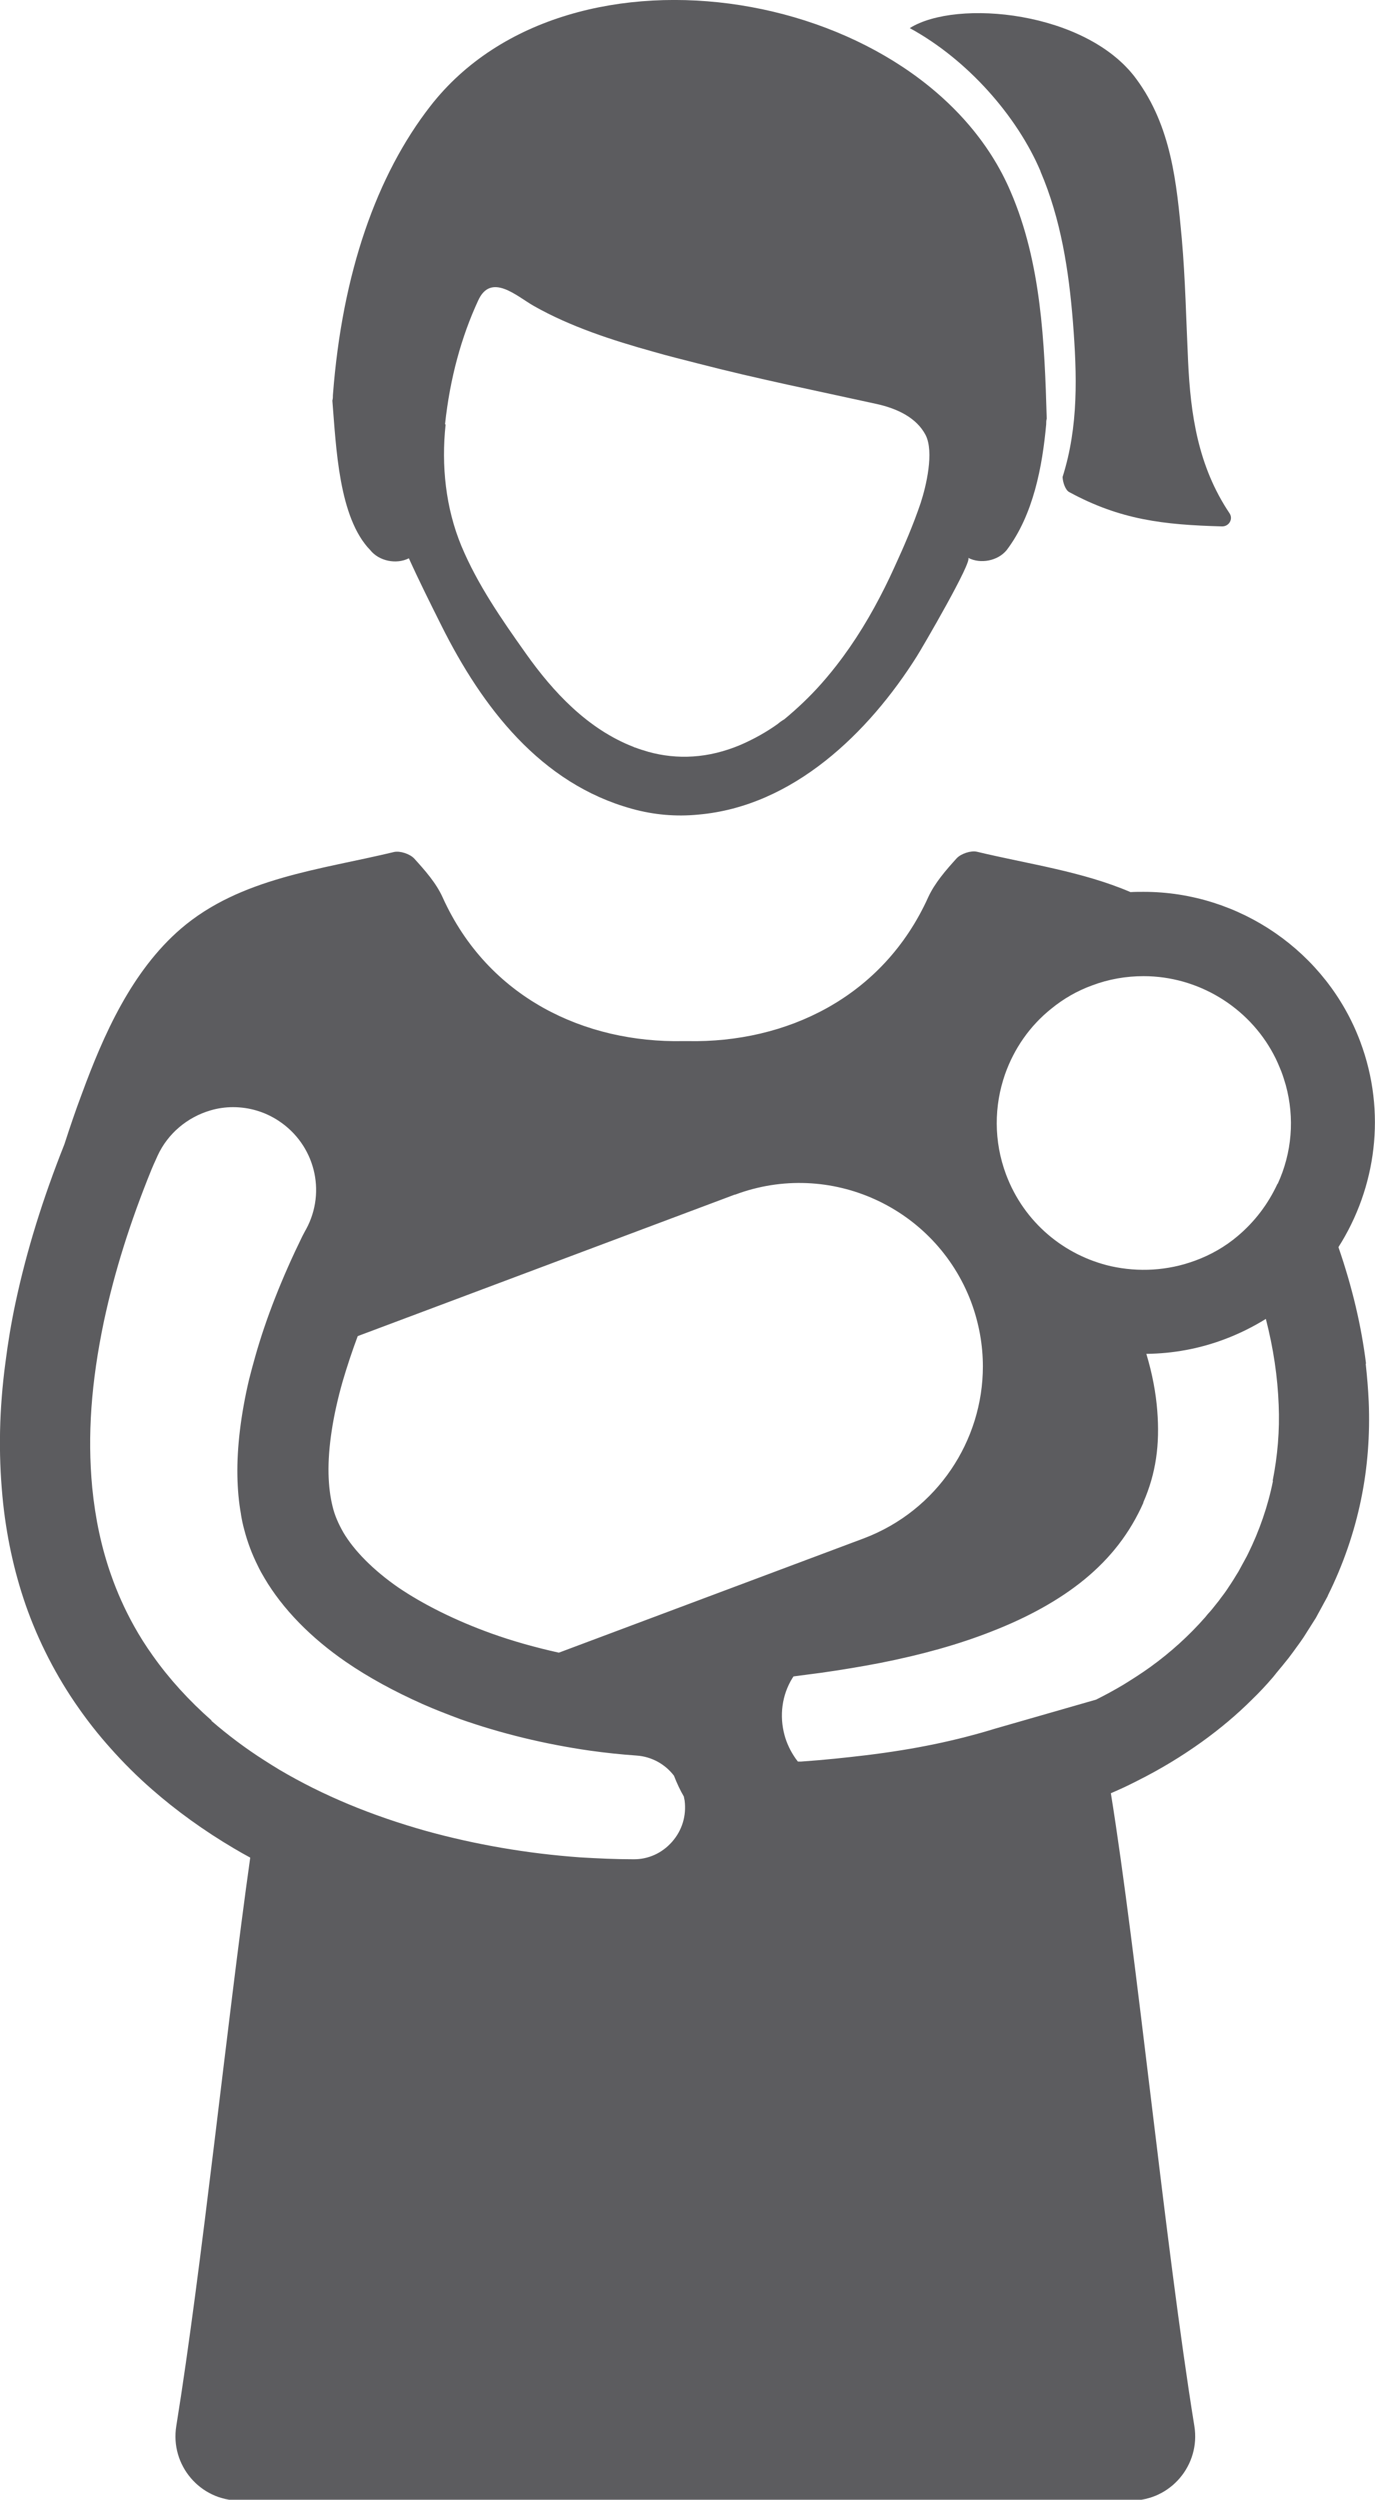 <?xml version="1.0" encoding="UTF-8"?>
<svg id="Layer_2" data-name="Layer 2" xmlns="http://www.w3.org/2000/svg" viewBox="0 0 50.39 91.6">
  <defs>
    <style>
      .cls-1 {
        fill: #5c5c5f;
      }
    </style>
  </defs>
  <g id="Layer_1-2" data-name="Layer 1">
    <g>
      <path class="cls-1" d="m14.98,20.45c.38.84.79,1.66,1.2,2.48,1.49,2.98,3.63,5.79,6.99,6.71.79.22,1.61.29,2.42.21,3.47-.3,6.24-2.99,8.01-5.8.19-.3,2.07-3.52,1.88-3.61.46.24,1.09.11,1.41-.28.98-1.29,1.31-3.07,1.45-4.61,0-.07,0-.14.02-.21-.08-2.79-.2-5.71-1.32-8.31C33.87-.43,20.89-2.7,15.77,3.89c-1.96,2.52-3.23,6.1-3.57,10.59,0,.06,0,.13-.02.2.14,1.71.23,4.29,1.39,5.48.32.4.95.53,1.41.3Zm1.33-4.91c.18-1.68.6-3.2,1.21-4.52.47-1.05,1.41-.17,2.04.19,1.34.76,2.88,1.26,4.39,1.68.55.16,1.09.29,1.63.43,2.16.56,4.35,1,6.53,1.48.78.17,1.48.51,1.81,1.14.32.62.02,1.88-.18,2.49-.27.8-.61,1.59-.96,2.35-.23.51-.48,1.01-.75,1.5-.54.98-1.17,1.91-1.91,2.75-.44.5-.91.94-1.38,1.33-.09.05-.17.11-.24.17-.42.3-.87.55-1.35.76-1.2.51-2.34.55-3.39.26-.17-.05-.33-.1-.49-.16-.02,0-.03-.01-.05-.02-1.68-.65-2.95-2.01-3.96-3.44-.88-1.24-1.76-2.51-2.35-3.92-.58-1.4-.74-2.95-.58-4.45Z"/>
      <path class="cls-1" d="m38.13,6.28c.75,1.75,1.04,3.64,1.19,5.52.15,1.93.21,3.82-.38,5.68.01.21.11.48.24.55,1.88,1.02,3.45,1.2,5.61,1.26.25,0,.41-.27.27-.48-1.16-1.73-1.43-3.63-1.52-5.58-.07-1.49-.1-2.99-.23-4.48-.19-2.05-.38-4.11-1.67-5.86-1.82-2.48-6.58-2.94-8.3-1.86,2.13,1.16,3.94,3.24,4.79,5.24Z"/>
      <path class="cls-1" d="m50.06,49.96c-.17-1.37-.5-2.78-1.01-4.26,1.38-2.17,1.77-4.94.8-7.53-1.23-3.29-4.42-5.49-7.94-5.49-.16,0-.32,0-.48.01-1.77-.76-3.76-1.03-5.63-1.48-.22-.05-.58.07-.74.24-.39.43-.8.9-1.04,1.42-1.67,3.7-5.23,5.35-8.81,5.28h0s-.06,0-.09,0-.06,0-.09,0h0c-3.58.07-7.14-1.57-8.81-5.27-.24-.53-.65-.99-1.04-1.42-.16-.17-.52-.29-.74-.24-2.69.65-5.63.94-7.81,2.81-1.81,1.56-2.84,3.9-3.63,6.05-.23.61-.44,1.23-.64,1.85-.79,1.99-1.38,3.88-1.79,5.8-.16.75-.28,1.48-.37,2.19-.23,1.72-.26,3.31-.11,4.92.13,1.39.42,2.73.85,3.97.46,1.32,1.13,2.63,1.95,3.79.35.5.73.98,1.15,1.45.47.53.98,1.04,1.53,1.52.89.78,1.9,1.51,3,2.16.2.12.4.23.6.34-.86,6.11-1.77,15.02-2.71,20.83-.23,1.43.87,2.73,2.32,2.73h32.67c1.45,0,2.55-1.3,2.32-2.73-1.07-6.61-2.1-17.24-3.06-23.19.33-.14.65-.29.96-.45.86-.43,1.65-.91,2.4-1.45.65-.47,1.26-.98,1.82-1.54.27-.26.52-.53.76-.81l.09-.11.03-.04c.15-.18.3-.36.45-.55l.15-.2c.12-.17.26-.35.4-.56.15-.24.3-.47.45-.71l.43-.79.02-.05c.55-1.11.96-2.29,1.21-3.51.24-1.16.33-2.37.28-3.58-.02-.46-.06-.92-.11-1.38Zm-23.13-6.18c3.48-1.31,7.35.46,8.66,3.93.29.78.43,1.58.43,2.36,0,2.72-1.67,5.28-4.36,6.3l-11.18,4.19c-.85-.19-1.68-.42-2.46-.7-1.31-.47-2.5-1.06-3.44-1.7-.89-.62-1.6-1.33-2-2.01-.18-.32-.31-.61-.39-.94-.09-.36-.14-.76-.15-1.21-.02-.96.16-2.13.52-3.39.16-.54.34-1.09.55-1.65l13.83-5.19ZM7.76,63.05c-.83-.73-1.56-1.53-2.16-2.38-.25-.35-.48-.71-.69-1.09-.34-.61-.62-1.24-.84-1.87-.35-.99-.58-2.07-.69-3.2-.18-1.91-.04-3.86.43-6.1.39-1.82.96-3.63,1.74-5.55.03-.08.1-.23.23-.52.37-.8,1.08-1.4,1.93-1.65.27-.08.55-.12.83-.12.59,0,1.17.17,1.67.5,1.32.87,1.76,2.58,1.01,3.97-.06.1-.1.19-.14.26-.74,1.51-1.33,3-1.73,4.42-.08.28-.15.55-.22.82-.3,1.27-.45,2.49-.43,3.55.01.49.05.95.13,1.39,0,0,0,0,0,.01.03.19.07.38.12.56.12.46.28.89.5,1.33.07.15.16.31.25.46.65,1.1,1.67,2.16,2.98,3.06.83.57,1.77,1.08,2.8,1.54.45.2.92.38,1.4.56,1.48.52,3.07.91,4.74,1.15.57.08,1.14.14,1.71.18.56.04,1.05.32,1.37.74.1.26.22.52.36.76.01.05.02.1.03.15.07.55-.09,1.09-.46,1.51-.37.42-.88.65-1.43.64-.63,0-1.28-.03-1.95-.07-1.94-.14-3.83-.47-5.61-.96-2.03-.57-3.81-1.31-5.4-2.25-.18-.11-.36-.22-.53-.33-.71-.45-1.37-.95-1.97-1.47Zm38.89-8.78c-.18.91-.5,1.83-.91,2.66l-.05.1-.3.55c-.12.2-.25.41-.38.6,0,0-.01.02-.02.03-.07.11-.16.23-.26.36-.04.06-.08.11-.13.17-.1.13-.22.28-.35.42l-.09.11c-.58.66-1.26,1.28-2.01,1.82-.32.23-.65.44-.99.65-.32.19-.65.37-.99.54l-3.69,1.06c-1.43.44-2.94.76-4.76.98-.75.09-1.51.17-2.36.23-.04,0-.08,0-.12,0-.03-.04-.06-.08-.09-.12h0c-.18-.26-.32-.55-.4-.85-.19-.7-.1-1.46.29-2.09l.04-.06c.33-.04.66-.09.99-.13.78-.11,1.49-.23,2.17-.36,1.57-.31,2.91-.69,4.08-1.15,1.37-.53,2.53-1.18,3.43-1.92.96-.79,1.66-1.7,2.15-2.8v-.02c.46-1.05.61-2.11.51-3.36-.05-.65-.18-1.35-.4-2.08.96-.01,1.93-.18,2.88-.54.53-.2,1.03-.45,1.5-.74.28,1.09.43,2.12.47,3.15.04.94-.04,1.87-.22,2.78Zm.17-10.9c-.35.76-.85,1.41-1.47,1.93-.45.38-.97.68-1.54.89-1.02.38-2.09.43-3.09.21-1.71-.39-3.19-1.6-3.85-3.36-.46-1.23-.44-2.52-.04-3.67.33-.94.91-1.78,1.7-2.41.44-.36.94-.65,1.49-.85.61-.23,1.24-.34,1.89-.34,2,0,3.84,1.13,4.76,2.86.11.2.2.42.29.64.06.16.11.32.16.49.33,1.21.23,2.48-.3,3.63Z"/>
    </g>
  </g>
</svg>